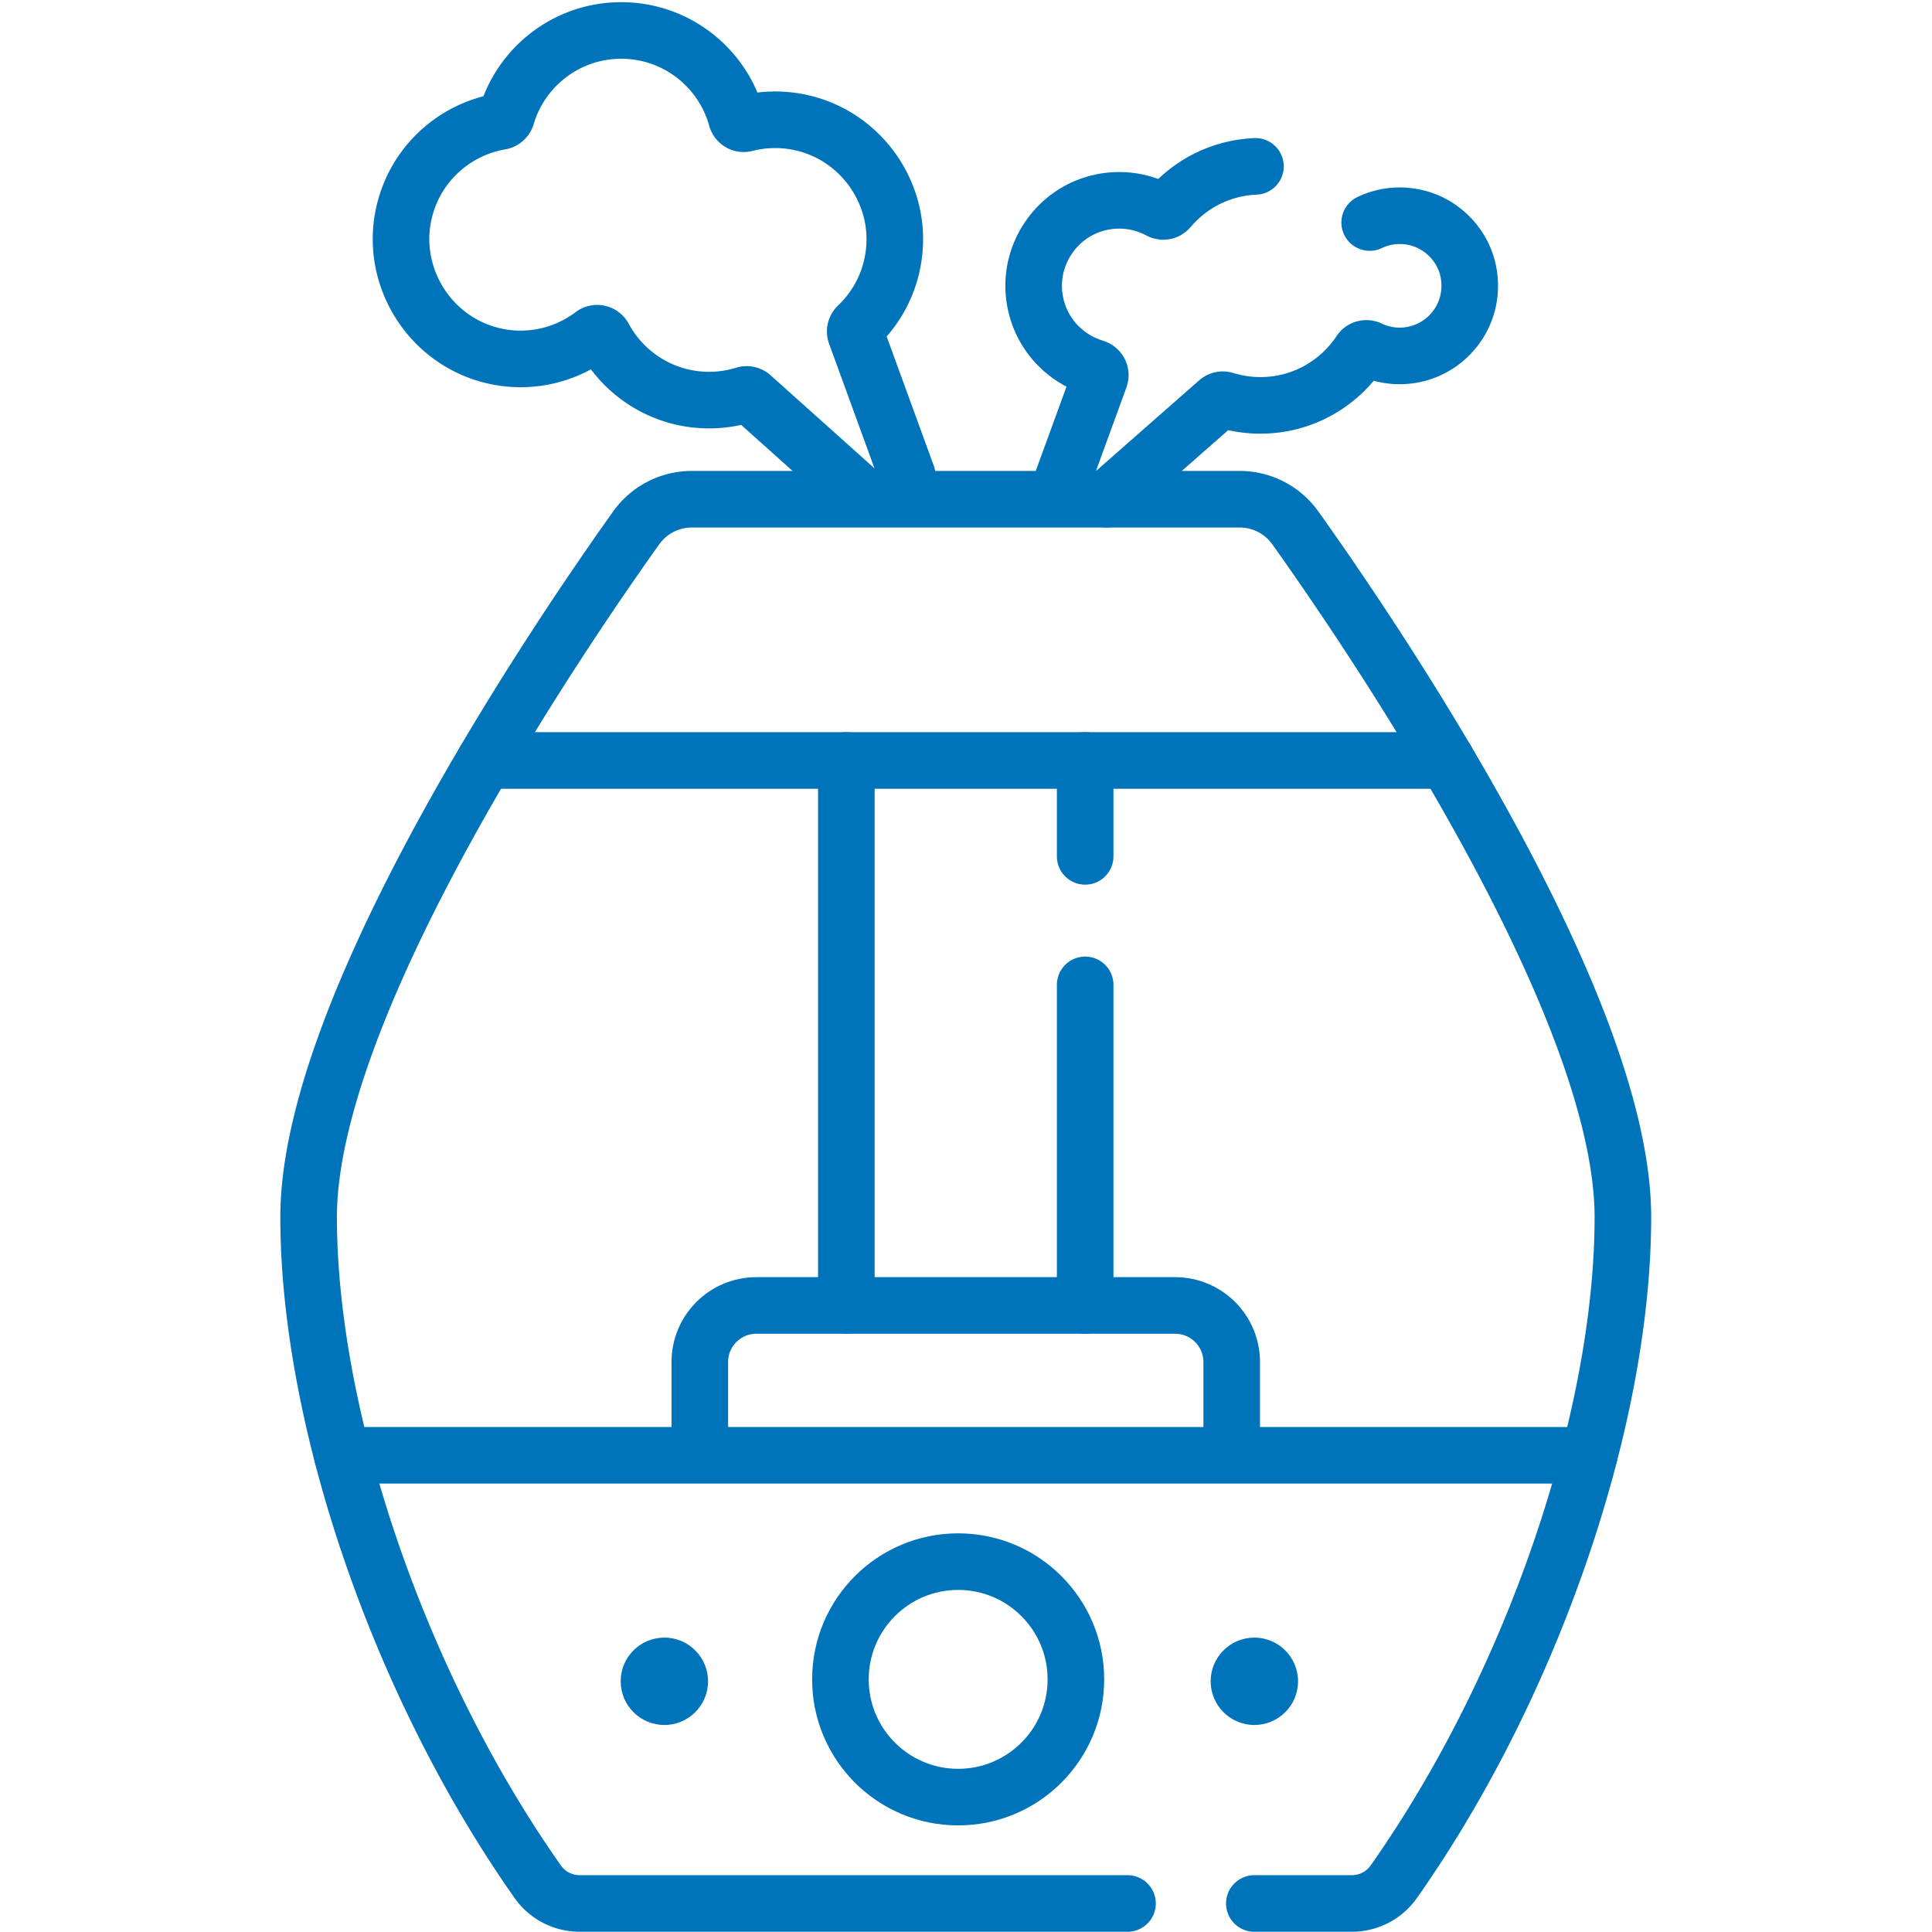 <svg xmlns="http://www.w3.org/2000/svg" version="1.1" xmlns:xlink="http://www.w3.org/1999/xlink" xmlns:svgjs="http://svgjs.com/svgjs" width="512" height="512" x="0" y="0" viewBox="0 0 682.667 682.667" style="enable-background:new 0 0 512 512" xml:space="preserve"><g><defs><clipPath id="a" clipPathUnits="userSpaceOnUse"><path d="M0 512h512V0H0Z" fill="#0074bb" data-original="#000000"></path></clipPath></defs><g clip-path="url(#a)" transform="matrix(1.333 0 0 -1.333 0 682.667)"><path d="m0 0-13.655 37.458c-.278.76-.056 1.6.53 2.158 5.278 5.016 8.895 11.891 9.694 19.865 1.57 15.64-8.883 30.268-24.175 33.905a31.625 31.625 0 0 1-15.222-.115 1.99 1.99 0 0 0-2.421 1.399c-3.693 13.408-15.973 23.256-30.555 23.256-14.374 0-26.509-9.57-30.39-22.686a2.044 2.044 0 0 0-1.621-1.441c-12.393-2.125-22.934-11.557-25.696-24.81-3.401-16.321 6.729-32.731 22.835-37.041 9.822-2.628 19.776-.347 27.291 5.318a1.997 1.997 0 0 0 2.974-.645c5.352-9.926 15.838-16.674 27.906-16.674 3.252 0 6.387.496 9.339 1.407a2.021 2.021 0 0 0 1.938-.397l29.186-26.144" style="stroke-width:15;stroke-linecap:round;stroke-linejoin:round;stroke-miterlimit:10;stroke-dasharray:none;stroke-opacity:1" transform="translate(240.47 386.125)" fill="none" stroke="#0074bb" stroke-width="15" stroke-linecap="round" stroke-linejoin="round" stroke-miterlimit="10" stroke-dasharray="none" stroke-opacity="" data-original="#000000"></path><path d="M0 0c-9.202-.374-17.39-4.673-22.941-11.266-.602-.714-1.627-.888-2.45-.445-5.12 2.76-11.333 3.585-17.504 1.682-10.069-3.104-16.741-13.032-15.825-23.529.853-9.759 7.574-17.281 16.131-19.832 1.118-.333 1.745-1.513 1.346-2.609l-9.848-27.011" style="stroke-width:15;stroke-linecap:round;stroke-linejoin:round;stroke-miterlimit:10;stroke-dasharray:none;stroke-opacity:1" transform="translate(332.798 468.028)" fill="none" stroke="#0074bb" stroke-width="15" stroke-linecap="round" stroke-linejoin="round" stroke-miterlimit="10" stroke-dasharray="none" stroke-opacity="" data-original="#000000"></path><path d="m0 0 29.45 25.884a2.024 2.024 0 0 0 1.939.397 31.629 31.629 0 0 1 9.34-1.407c11.047 0 20.768 5.657 26.44 14.228.554.838 1.638 1.106 2.544.675a18.396 18.396 0 0 1 7.925-1.791c11.28 0 20.213 10.052 18.328 21.686-1.241 7.667-7.341 13.82-14.987 15.177-4.081.724-7.951.086-11.284-1.502" style="stroke-width:15;stroke-linecap:round;stroke-linejoin:round;stroke-miterlimit:10;stroke-dasharray:none;stroke-opacity:1" transform="translate(293.377 379.796)" fill="none" stroke="#0074bb" stroke-width="15" stroke-linecap="round" stroke-linejoin="round" stroke-miterlimit="10" stroke-dasharray="none" stroke-opacity="" data-original="#000000"></path><path d="M0 0h25.835c4.412 0 8.563 2.127 11.104 5.733 37.193 52.802 60.75 123.326 60.75 176.2 0 56.716-66.934 154.803-86.826 182.701a18.126 18.126 0 0 1-14.764 7.6h-145.198a18.126 18.126 0 0 1-14.764-7.6c-19.892-27.898-86.827-125.985-86.827-182.701 0-52.874 23.559-123.398 60.751-176.2C-187.398 2.127-183.247 0-178.835 0h145.21" style="stroke-width:15;stroke-linecap:round;stroke-linejoin:round;stroke-miterlimit:10;stroke-dasharray:none;stroke-opacity:1" transform="translate(332.5 7.563)" fill="none" stroke="#0074bb" stroke-width="15" stroke-linecap="round" stroke-linejoin="round" stroke-miterlimit="10" stroke-dasharray="none" stroke-opacity="" data-original="#000000"></path><path d="M0 0v144.465" style="stroke-width:15;stroke-linecap:round;stroke-linejoin:round;stroke-miterlimit:10;stroke-dasharray:none;stroke-opacity:1" transform="translate(224.347 166.084)" fill="none" stroke="#0074bb" stroke-width="15" stroke-linecap="round" stroke-linejoin="round" stroke-miterlimit="10" stroke-dasharray="none" stroke-opacity="" data-original="#000000"></path><path d="M0 0v-84.979" style="stroke-width:15;stroke-linecap:round;stroke-linejoin:round;stroke-miterlimit:10;stroke-dasharray:none;stroke-opacity:1" transform="translate(287.653 251.063)" fill="none" stroke="#0074bb" stroke-width="15" stroke-linecap="round" stroke-linejoin="round" stroke-miterlimit="10" stroke-dasharray="none" stroke-opacity="" data-original="#000000"></path><path d="M0 0v-25.424" style="stroke-width:15;stroke-linecap:round;stroke-linejoin:round;stroke-miterlimit:10;stroke-dasharray:none;stroke-opacity:1" transform="translate(287.653 310.549)" fill="none" stroke="#0074bb" stroke-width="15" stroke-linecap="round" stroke-linejoin="round" stroke-miterlimit="10" stroke-dasharray="none" stroke-opacity="" data-original="#000000"></path><path d="M0 0v23.715c0 8.284 6.716 15 15 15h110.995c8.284 0 15-6.716 15-15V0" style="stroke-width:15;stroke-linecap:round;stroke-linejoin:round;stroke-miterlimit:10;stroke-dasharray:none;stroke-opacity:1" transform="translate(185.502 127.37)" fill="none" stroke="#0074bb" stroke-width="15" stroke-linecap="round" stroke-linejoin="round" stroke-miterlimit="10" stroke-dasharray="none" stroke-opacity="" data-original="#000000"></path><path d="M0 0h254.953" style="stroke-width:15;stroke-linecap:round;stroke-linejoin:round;stroke-miterlimit:10;stroke-dasharray:none;stroke-opacity:1" transform="translate(128.523 310.549)" fill="none" stroke="#0074bb" stroke-width="15" stroke-linecap="round" stroke-linejoin="round" stroke-miterlimit="10" stroke-dasharray="none" stroke-opacity="" data-original="#000000"></path><path d="M0 0h-330.543" style="stroke-width:15;stroke-linecap:round;stroke-linejoin:round;stroke-miterlimit:10;stroke-dasharray:none;stroke-opacity:1" transform="translate(421.272 126.37)" fill="none" stroke="#0074bb" stroke-width="15" stroke-linecap="round" stroke-linejoin="round" stroke-miterlimit="10" stroke-dasharray="none" stroke-opacity="" data-original="#000000"></path><path d="M0 0c0 17.237-13.973 31.21-31.209 31.21-17.237 0-31.21-13.973-31.21-31.21 0-17.237 13.973-31.21 31.21-31.21C-13.973-31.21 0-17.237 0 0Z" style="stroke-width:15;stroke-linecap:round;stroke-linejoin:round;stroke-miterlimit:10;stroke-dasharray:none;stroke-opacity:1" transform="translate(285.193 66.966)" fill="none" stroke="#0074bb" stroke-width="15" stroke-linecap="round" stroke-linejoin="round" stroke-miterlimit="10" stroke-dasharray="none" stroke-opacity="" data-original="#000000"></path><path d="M0 0c0-6.396-5.185-11.581-11.58-11.581-6.396 0-11.581 5.185-11.581 11.581s5.185 11.58 11.581 11.58C-5.185 11.58 0 6.396 0 0" style="fill-opacity:1;fill-rule:nonzero;stroke:none" transform="translate(187.688 66.457)" fill="#0074bb" data-original="#000000"></path><path d="M0 0c0-6.396-5.185-11.581-11.58-11.581-6.396 0-11.58 5.185-11.58 11.581s5.184 11.58 11.58 11.58C-5.185 11.58 0 6.396 0 0" style="fill-opacity:1;fill-rule:nonzero;stroke:none" transform="translate(344.08 66.457)" fill="#0074bb" data-original="#000000"></path></g></g></svg>